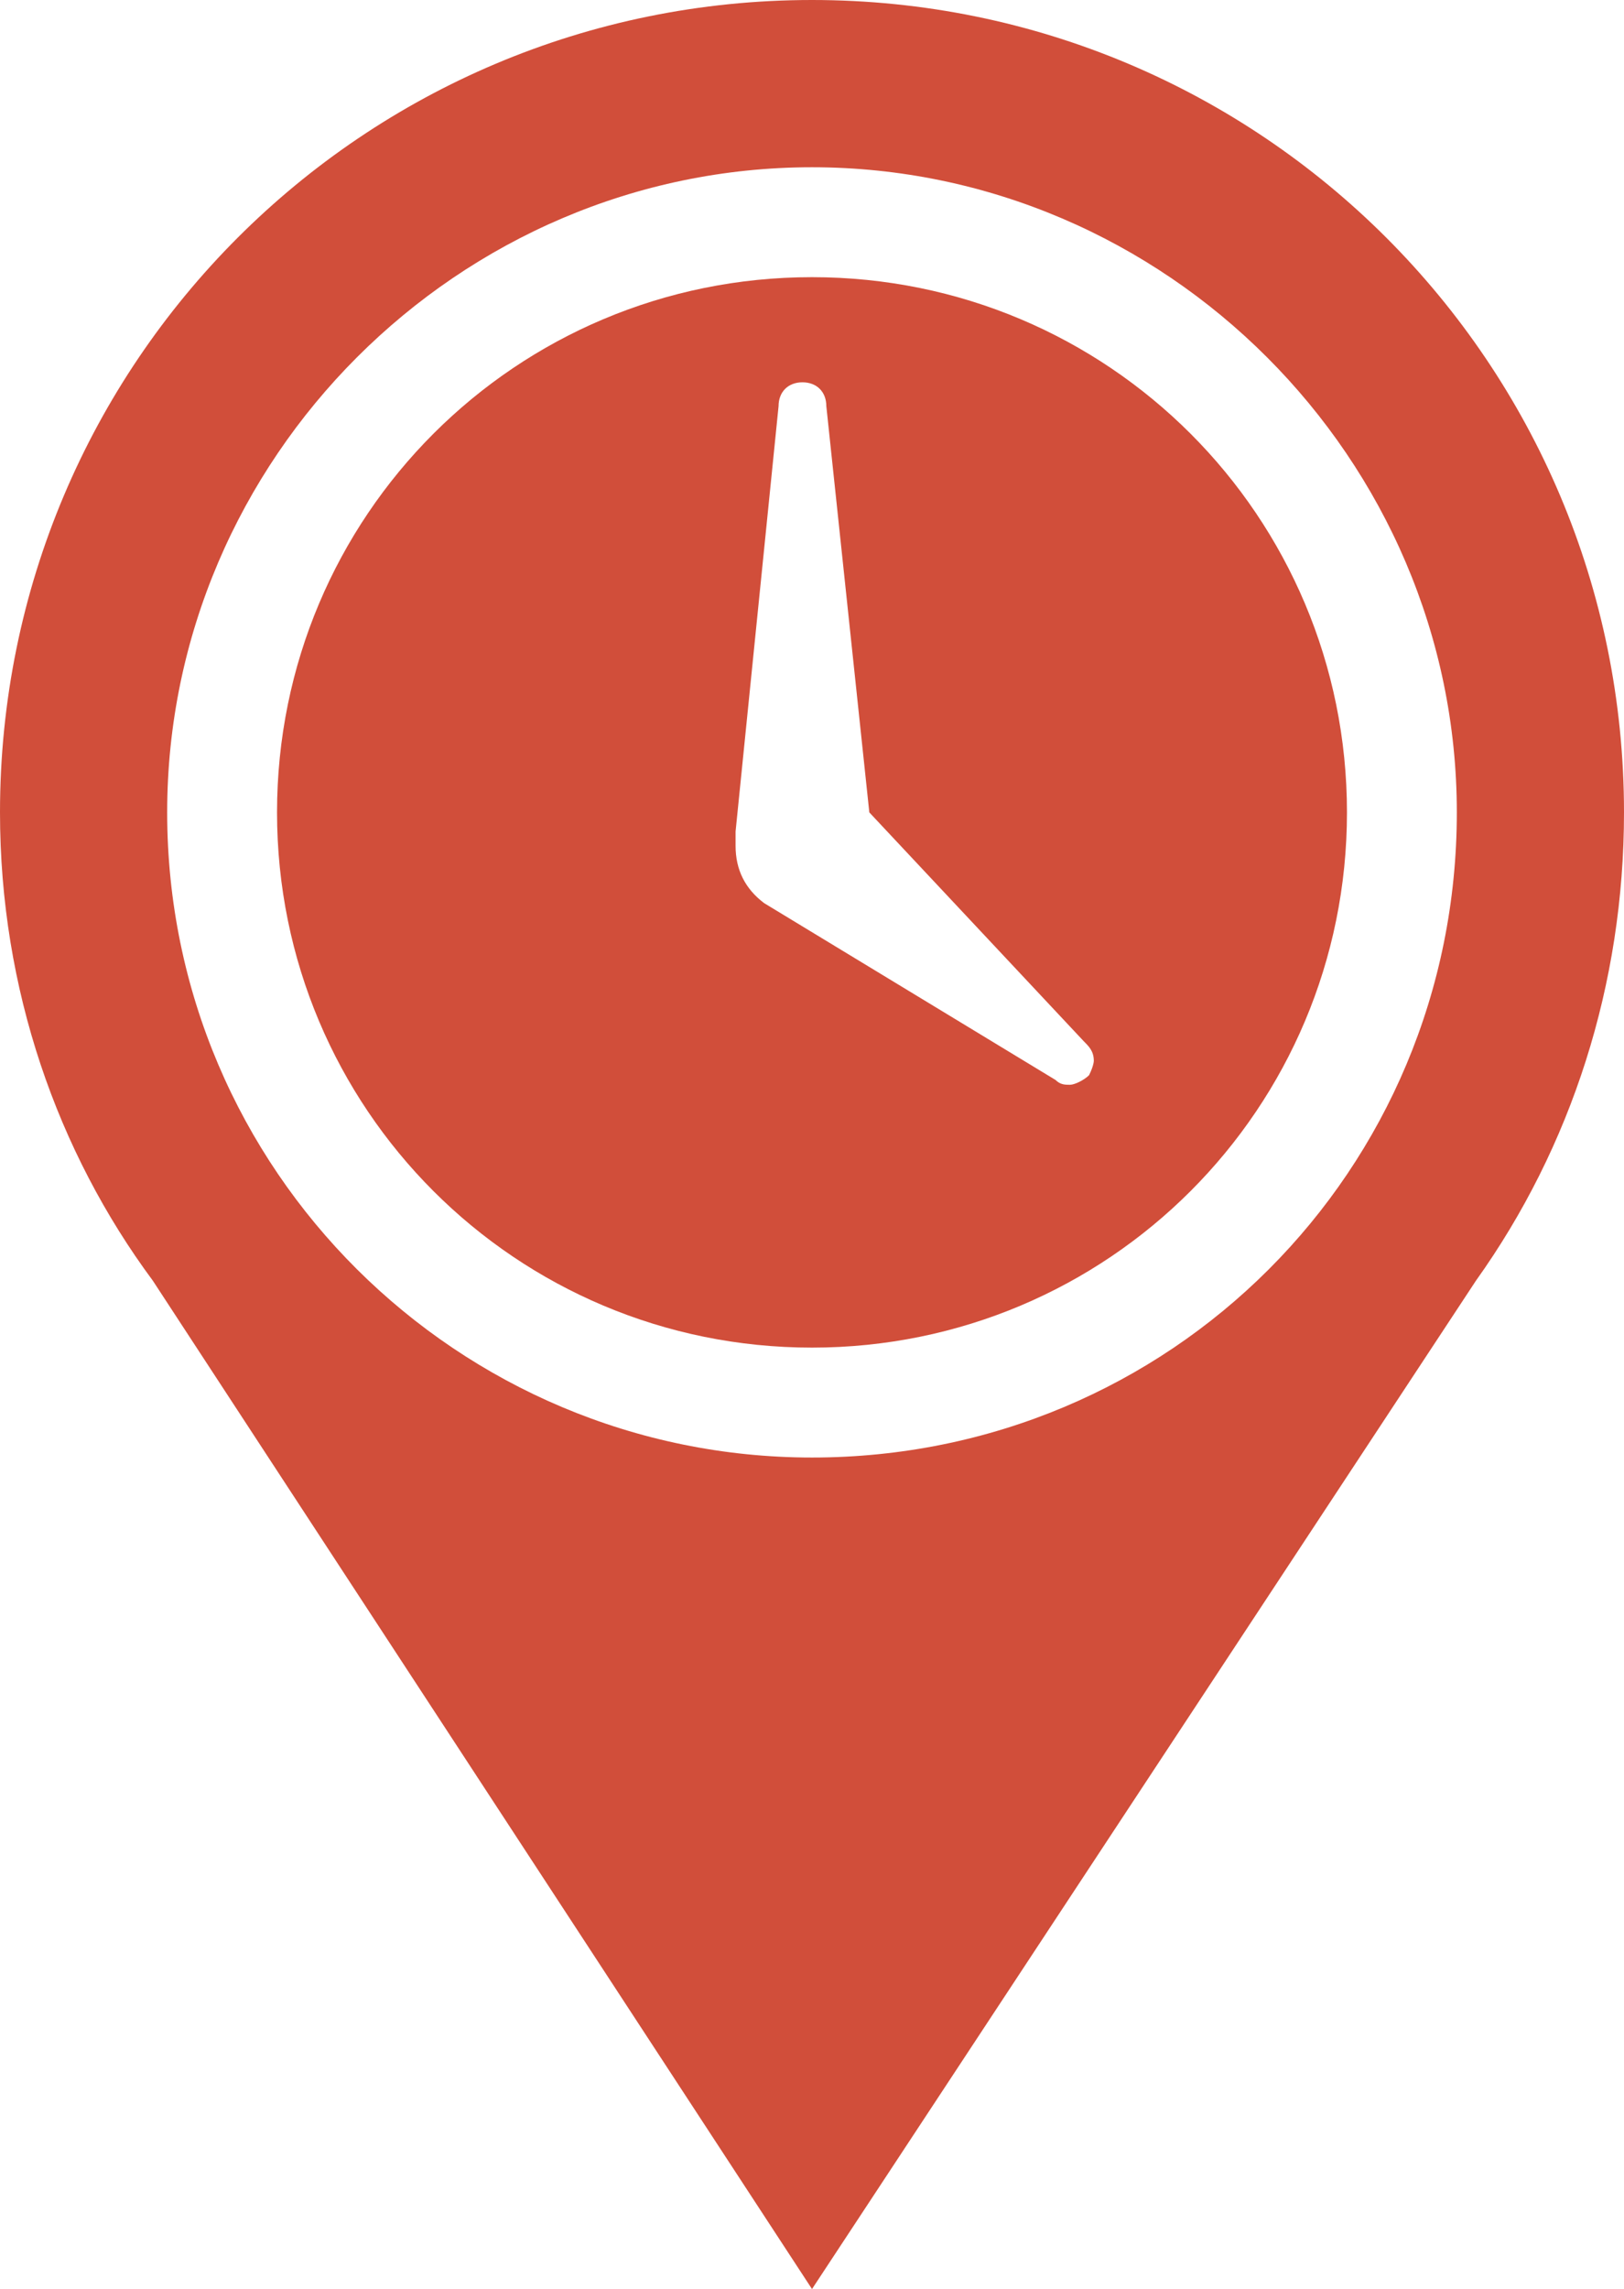 <?xml version="1.0" encoding="utf-8"?>
<!-- Generator: Adobe Illustrator 21.0.2, SVG Export Plug-In . SVG Version: 6.00 Build 0)  -->
<svg version="1.1" id="Ebene_1" xmlns="http://www.w3.org/2000/svg" xmlns:xlink="http://www.w3.org/1999/xlink" x="0px" y="0px"
	 viewBox="0 0 34 47.9" style="enable-background:new 0 0 34 47.9;" xml:space="preserve">
<style type="text/css">
	.st0{fill:#D14E3A;}
</style>
<path class="st0" d="M17,0C7.6,0,0,7.6,0,17c0,3.7,1.2,7.1,3.2,9.8L17,47.9l13.9-21.1c2-2.8,3.1-6.2,3.1-9.8C34,7.6,26.4,0,17,0z
	 M17,30.5C9.6,30.5,3.5,24.5,3.5,17C3.5,9.6,9.6,3.5,17,3.5c7.4,0,13.5,6.1,13.5,13.5C30.5,24.5,24.5,30.5,17,30.5z"/>
<path class="st0" d="M17,5.8c-6.2,0-11.2,5-11.2,11.2c0,6.2,5,11.2,11.2,11.2c6.2,0,11.2-5,11.2-11.2C28.2,10.8,23.2,5.8,17,5.8z
	 M22.8,22.5c-0.1,0.1-0.3,0.2-0.4,0.2c-0.1,0-0.2,0-0.3-0.1l-6.1-3.7l0,0c-0.4-0.3-0.6-0.7-0.6-1.2c0-0.1,0-0.2,0-0.3l0.9-8.9
	c0-0.3,0.2-0.5,0.5-0.5c0.3,0,0.5,0.2,0.5,0.5l0.9,8.5l4.5,4.8c0.1,0.1,0.2,0.2,0.2,0.4C22.9,22.2,22.9,22.3,22.8,22.5z"/>
</svg>
